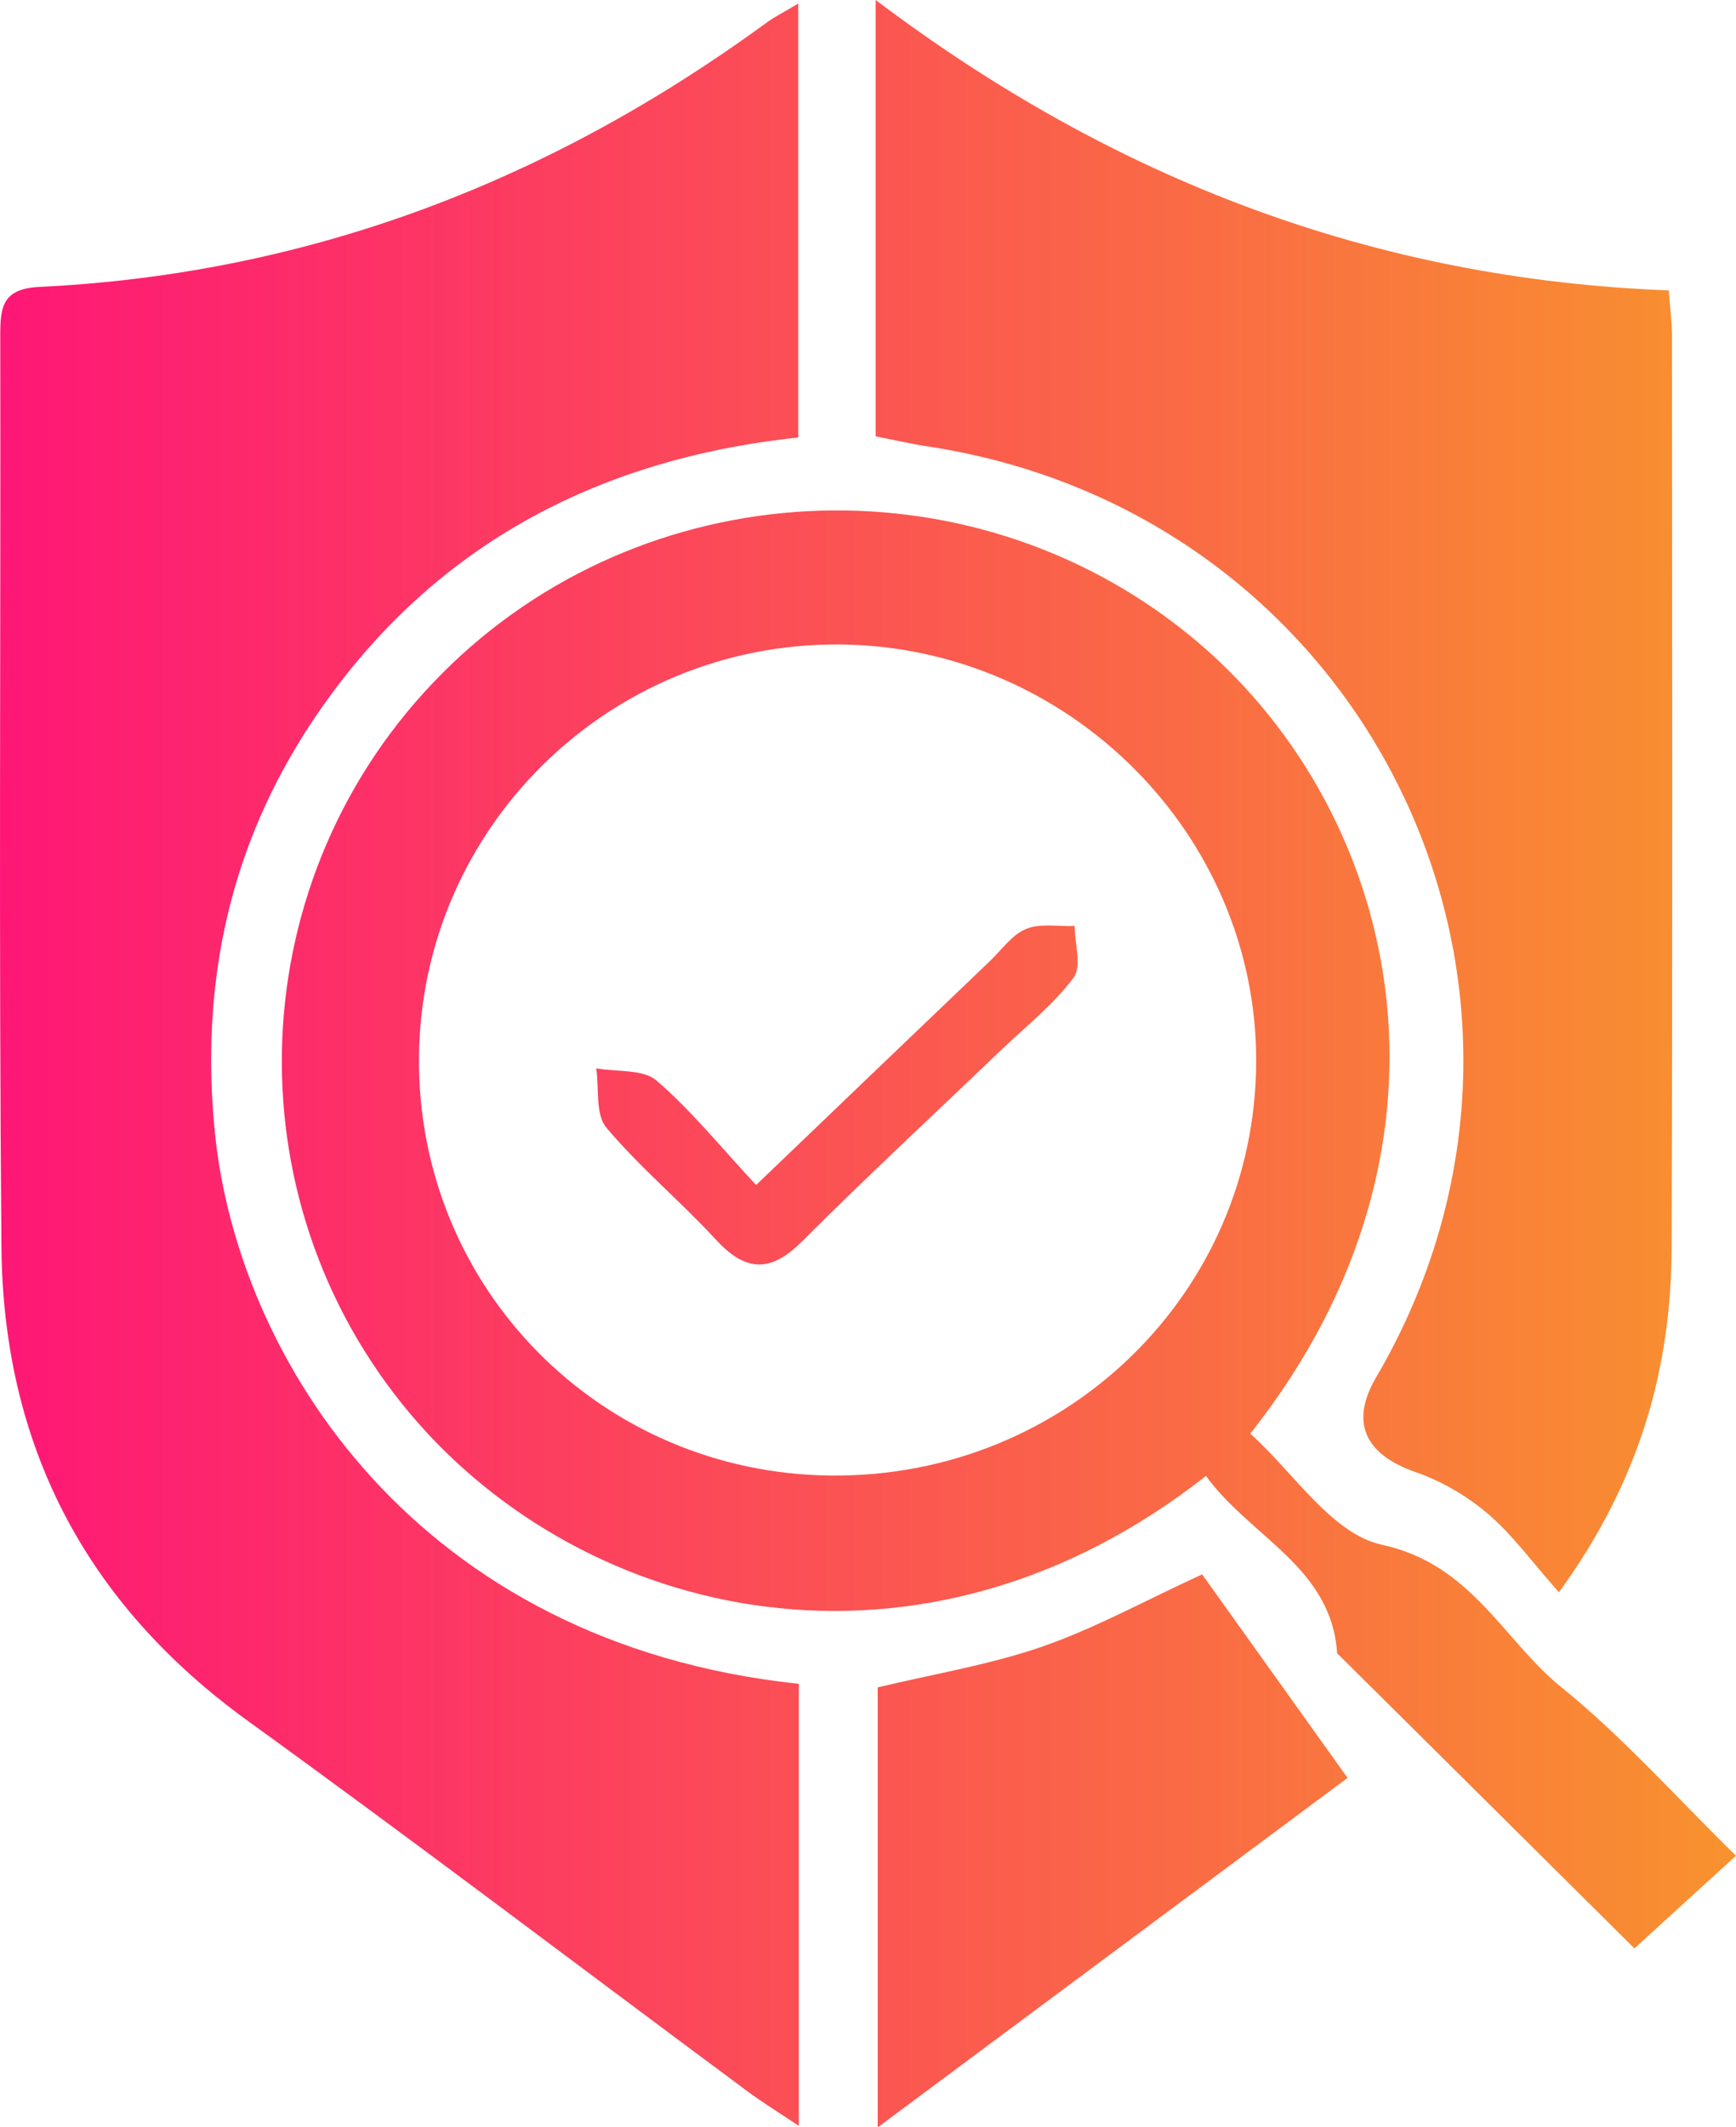 <svg width="40" height="49" viewBox="0 0 40 49" fill="none" xmlns="http://www.w3.org/2000/svg">
<path d="M18.406 38.784C18.406 42.152 18.406 45.446 18.406 48.965C17.943 48.657 17.579 48.433 17.239 48.182C13.396 45.334 9.589 42.44 5.712 39.639C1.957 36.925 0.073 33.271 0.033 28.722C-0.029 21.727 0.018 14.73 0.006 7.733C0.006 7.089 0.043 6.652 0.902 6.609C7.124 6.309 12.678 4.168 17.67 0.517C17.857 0.38 18.07 0.276 18.393 0.082C18.393 3.468 18.393 6.711 18.393 10.077C13.697 10.576 9.857 12.627 7.202 16.607C5.286 19.48 4.609 22.659 4.95 26.075C5.466 31.287 9.592 37.852 18.406 38.784Z" fill="url(#paint0_linear_999_99)"/>
<path d="M35.92 36.676C35.288 35.963 34.845 35.346 34.282 34.867C33.801 34.456 33.212 34.113 32.616 33.907C31.454 33.504 31.1 32.764 31.704 31.732C36.886 22.89 31.576 11.844 21.397 10.286C20.991 10.224 20.588 10.132 20.177 10.05C20.177 6.736 20.177 3.487 20.177 0C25.665 4.144 31.669 6.43 38.45 6.689C38.48 7.099 38.525 7.417 38.525 7.738C38.527 14.735 38.54 21.732 38.517 28.727C38.507 31.513 37.791 34.103 35.92 36.676Z" fill="url(#paint1_linear_999_99)"/>
<path d="M27.787 33.996C21.211 39.162 13.479 37.337 9.461 32.575C5.248 27.581 5.549 20.161 10.188 15.511C14.814 10.87 22.291 10.489 27.378 14.608C32.203 18.513 34.169 26.251 28.808 33.022C29.788 33.892 30.682 35.329 31.839 35.58C33.916 36.03 34.63 37.775 35.982 38.868C37.395 40.009 38.615 41.389 40 42.744C39.186 43.484 38.465 44.143 37.66 44.879C35.399 42.632 33.104 40.357 30.81 38.081C30.677 36.092 28.823 35.416 27.787 33.996ZM9.654 24.345C9.607 29.657 13.832 33.942 19.16 33.987C24.56 34.031 28.926 29.781 28.944 24.459C28.964 19.224 24.62 14.879 19.335 14.844C14.035 14.81 9.702 19.063 9.654 24.345Z" fill="url(#paint2_linear_999_99)"/>
<path d="M20.224 38.866C21.522 38.555 22.802 38.346 24.009 37.929C25.217 37.511 26.351 36.882 27.699 36.263C28.738 37.718 29.848 39.269 31.05 40.951C27.571 43.539 23.989 46.201 20.224 49C20.224 45.468 20.224 42.135 20.224 38.866Z" fill="url(#paint3_linear_999_99)"/>
<path d="M17.422 27.295C19.34 25.456 21.074 23.795 22.809 22.137C23.08 21.879 23.315 21.531 23.641 21.397C23.967 21.262 24.385 21.342 24.761 21.329C24.763 21.735 24.931 22.259 24.736 22.52C24.27 23.144 23.636 23.644 23.065 24.188C21.535 25.655 19.979 27.096 18.481 28.593C17.755 29.319 17.184 29.299 16.497 28.555C15.683 27.671 14.744 26.892 13.973 25.975C13.714 25.669 13.807 25.073 13.739 24.608C14.21 24.693 14.817 24.621 15.127 24.889C15.936 25.585 16.615 26.43 17.422 27.295Z" fill="url(#paint4_linear_999_99)"/>
<defs>
<linearGradient id="paint0_linear_999_99" x1="0" y1="24.5" x2="40" y2="24.5" gradientUnits="userSpaceOnUse">
<stop stop-color="#FE1776"/>
<stop offset="1" stop-color="#F8922E"/>
</linearGradient>
<linearGradient id="paint1_linear_999_99" x1="0" y1="24.5" x2="40" y2="24.5" gradientUnits="userSpaceOnUse">
<stop stop-color="#FE1776"/>
<stop offset="1" stop-color="#F8922E"/>
</linearGradient>
<linearGradient id="paint2_linear_999_99" x1="0" y1="24.5" x2="40" y2="24.5" gradientUnits="userSpaceOnUse">
<stop stop-color="#FE1776"/>
<stop offset="1" stop-color="#F8922E"/>
</linearGradient>
<linearGradient id="paint3_linear_999_99" x1="0" y1="24.5" x2="40" y2="24.5" gradientUnits="userSpaceOnUse">
<stop stop-color="#FE1776"/>
<stop offset="1" stop-color="#F8922E"/>
</linearGradient>
<linearGradient id="paint4_linear_999_99" x1="0" y1="24.5" x2="40" y2="24.5" gradientUnits="userSpaceOnUse">
<stop stop-color="#FE1776"/>
<stop offset="1" stop-color="#F8922E"/>
</linearGradient>
</defs>
</svg>
